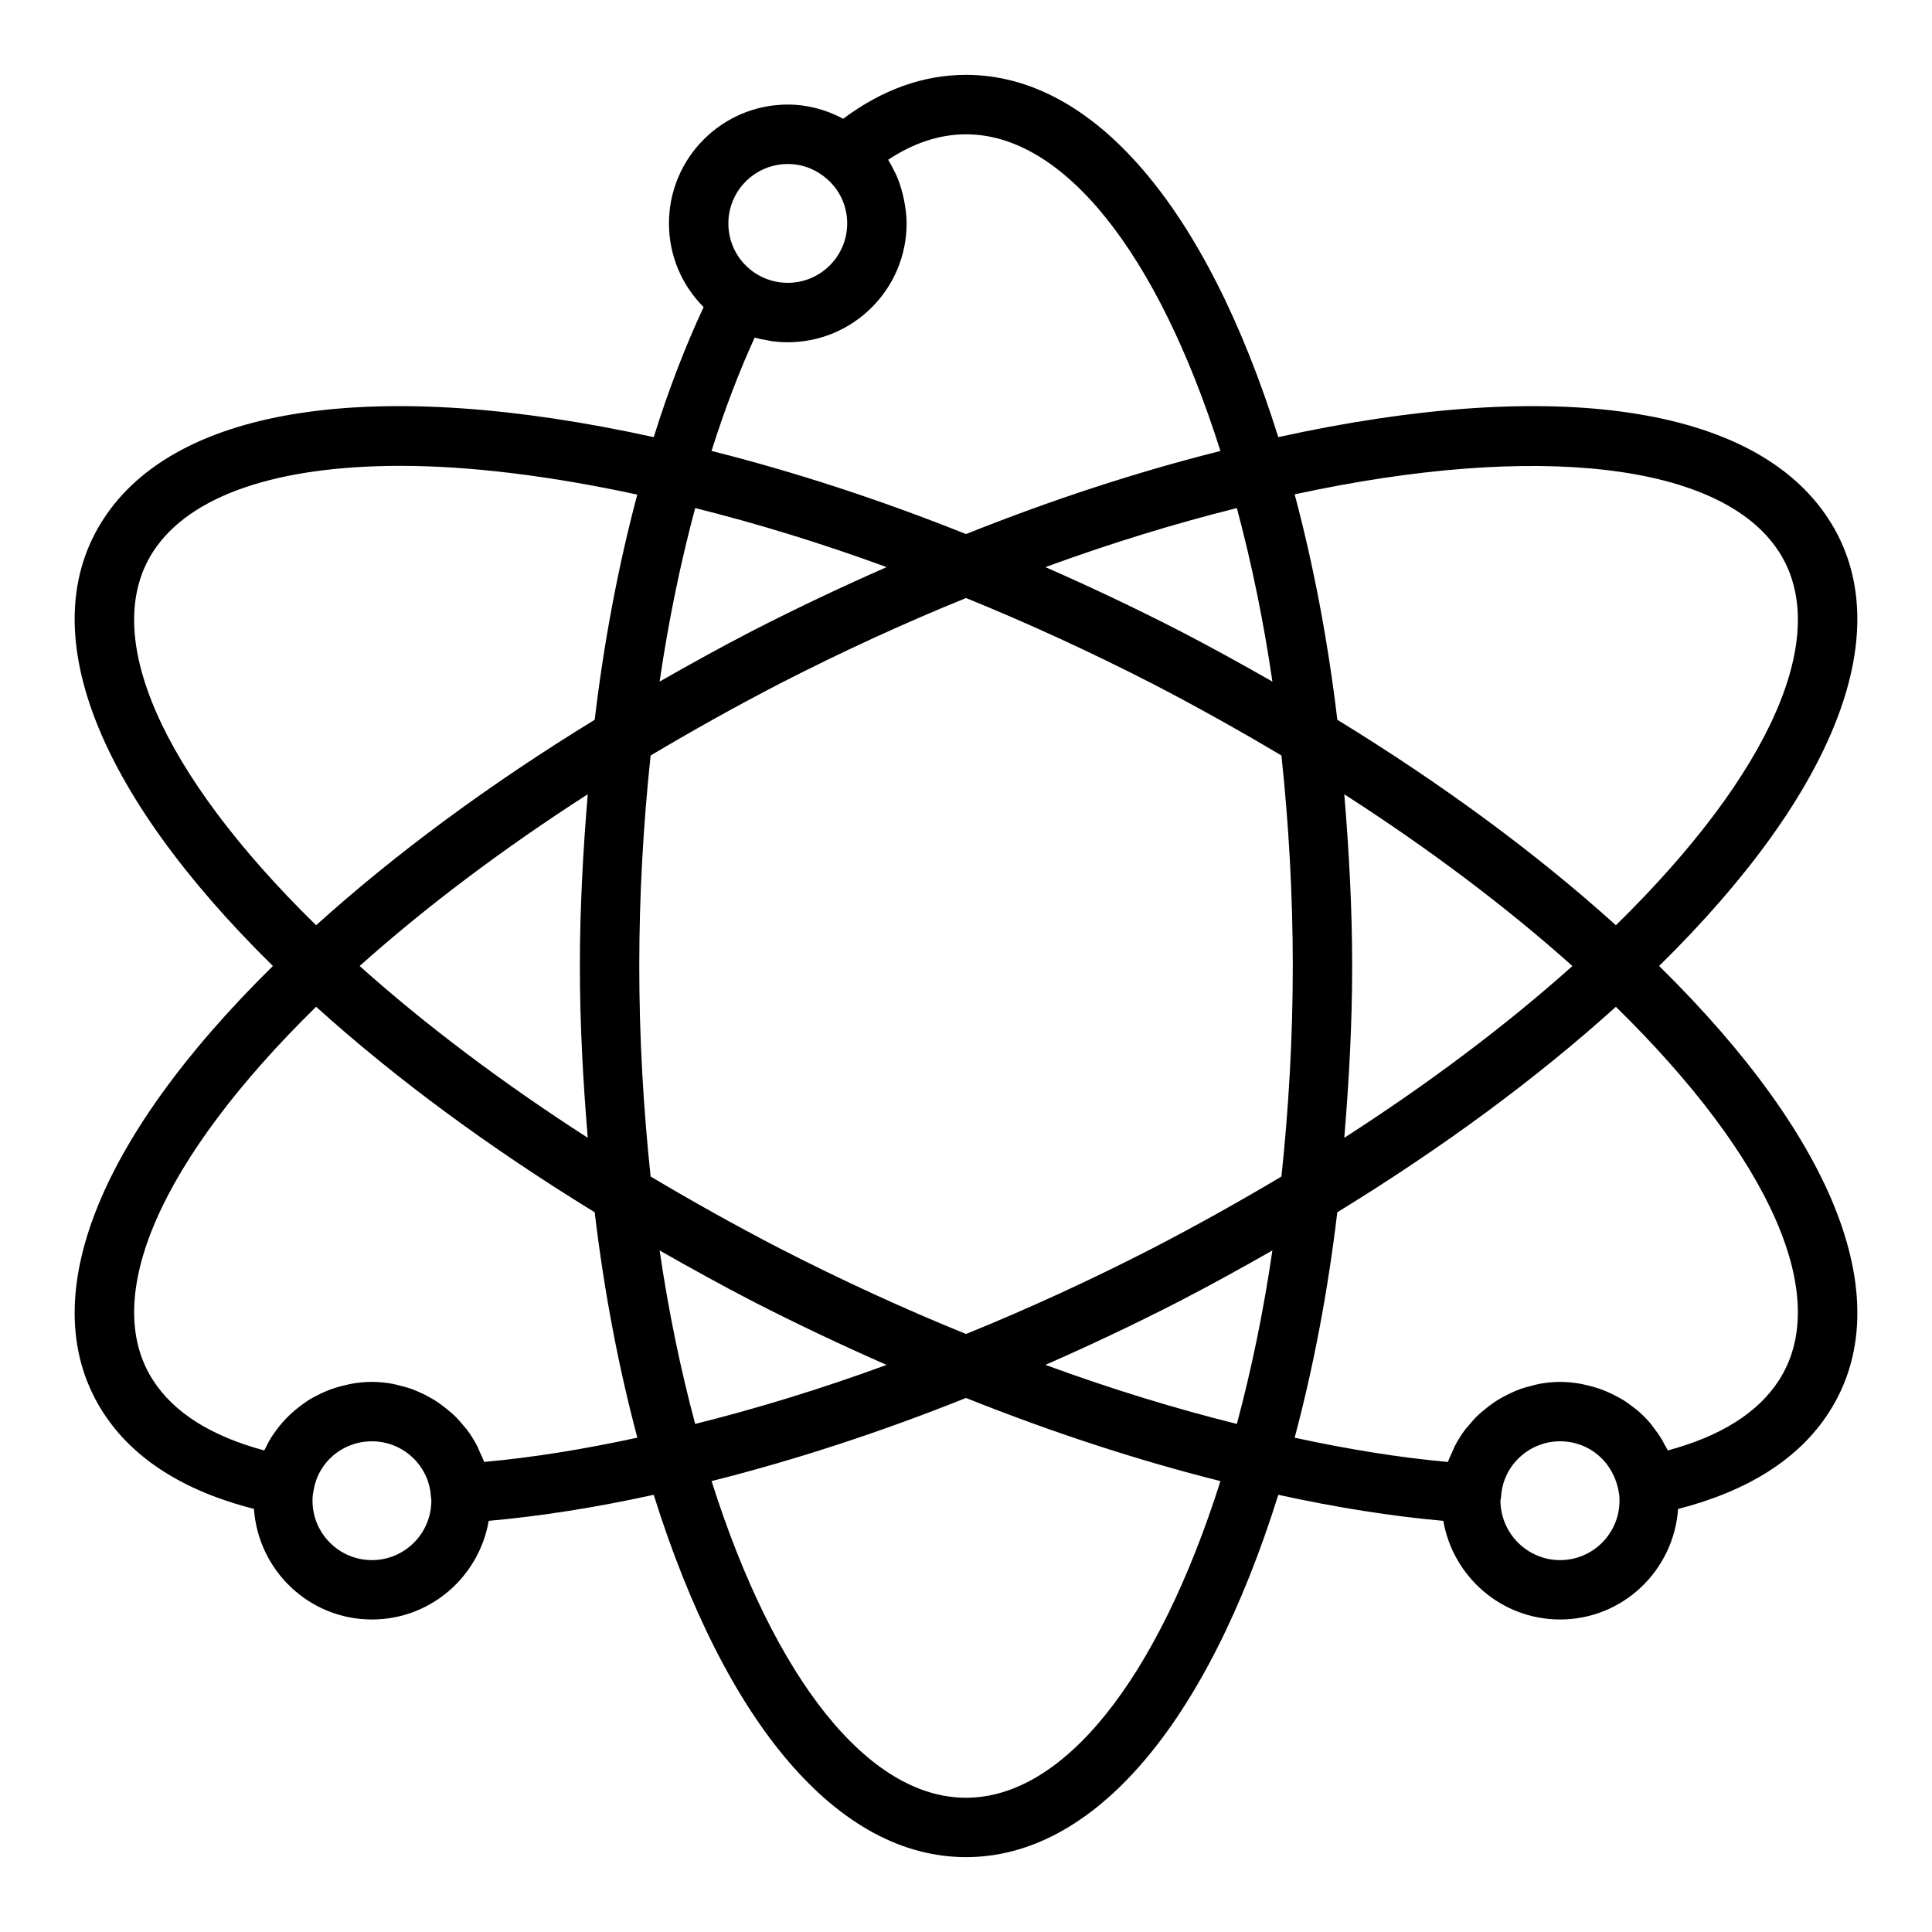 <?xml version="1.0" encoding="UTF-8"?>
<!-- Uploaded to: ICON Repo, www.iconrepo.com, Generator: ICON Repo Mixer Tools -->
<svg fill="#000000" width="800px" height="800px" version="1.1" viewBox="144 144 512 512" xmlns="http://www.w3.org/2000/svg">
 <path d="m583.68 400c47.301-46.527 63.738-89.438 44.914-118.43-19.5-30.078-72.496-37.84-145.84-21.727-19.129-61.082-49.059-96.008-82.754-96.008-11.281 0-22.203 3.914-32.543 11.633-4.512-2.402-9.535-3.758-14.688-3.758-17.367 0-31.488 14.125-31.488 31.488 0 8.473 3.363 16.359 9.18 22.188-4.938 10.582-9.359 22.117-13.215 34.461-73.379-16.117-126.34-8.352-145.84 21.723-18.82 28.988-2.387 71.898 44.918 118.43-47.301 46.527-63.738 89.438-44.922 118.42 7.887 12.18 21.316 20.707 39.898 25.469 1.148 16.324 14.648 29.293 31.262 29.293 15.535 0 28.391-11.328 30.949-26.141 13.738-1.223 28.383-3.535 43.73-6.902 19.133 61.09 49.062 96.02 82.762 96.02s63.629-34.93 82.762-96.02c15.363 3.367 30 5.676 43.73 6.902 2.559 14.812 15.414 26.141 30.949 26.141 16.613 0 30.117-12.969 31.266-29.293 18.578-4.762 32.012-13.289 39.898-25.469 18.805-28.992 2.375-71.902-44.926-118.43zm31.711-109.86c14.227 21.91-1.938 58.668-43.16 99.059-21.027-18.984-45.809-37.27-73.824-54.453-2.508-21.023-6.32-41.031-11.309-59.738 64.277-13.918 113.08-8.316 128.29 15.133zm-143.61 231.22c-16.488-4.121-33.438-9.305-50.734-15.656 11.777-5.164 23.691-10.793 35.637-16.926 8.391-4.344 16.531-8.848 24.516-13.398-2.348 16.09-5.523 31.441-9.418 45.98zm-143.55 0c-3.894-14.535-7.07-29.887-9.422-45.98 7.988 4.555 16.133 9.059 24.539 13.418 11.934 6.125 23.848 11.75 35.609 16.91-17.266 6.34-34.215 11.523-50.727 15.652zm0-242.72c16.484 4.121 33.438 9.305 50.73 15.656-11.777 5.168-23.691 10.797-35.637 16.926-8.391 4.344-16.531 8.848-24.516 13.398 2.352-16.082 5.527-31.434 9.422-45.98zm-28.473 166.88c-22.484-14.457-43.051-29.945-60.449-45.516 17.398-15.574 37.969-31.062 60.453-45.52-1.25 14.992-2.09 30.172-2.09 45.52s0.84 30.531 2.086 45.516zm50.812 29.285c-11.824-6.129-23.246-12.527-34.152-19.016-1.93-18.207-3.004-36.922-3.004-55.785 0-18.859 1.074-37.57 3.008-55.789 10.906-6.488 22.324-12.887 34.121-19 16.637-8.535 33.234-16.145 49.461-22.73 16.203 6.574 32.812 14.188 49.438 22.715 11.824 6.129 23.246 12.527 34.152 19.016 1.934 18.207 3.008 36.922 3.008 55.789 0 18.859-1.074 37.57-3.008 55.789-10.906 6.488-22.324 12.887-34.121 19-16.645 8.543-33.246 16.148-49.465 22.727-16.195-6.57-32.805-14.18-49.438-22.715zm121.21-196.16c3.894 14.535 7.07 29.887 9.422 45.98-7.988-4.555-16.133-9.059-24.539-13.418-11.934-6.121-23.844-11.746-35.613-16.914 17.277-6.336 34.227-11.52 50.73-15.648zm28.473 75.848c22.484 14.453 43.055 29.945 60.449 45.516-17.398 15.574-37.969 31.062-60.453 45.52 1.25-14.992 2.09-30.176 2.09-45.52 0-15.352-0.84-30.531-2.086-45.516zm-100.25-174.9c25.805 0 50.723 31.227 67.426 83.918-21.84 5.488-44.449 12.84-67.426 22.023-23.012-9.195-45.625-16.551-67.441-22.027 3.391-10.719 7.199-20.801 11.438-30.047 1.137 0.328 2.301 0.543 3.473 0.742 0.289 0.051 0.566 0.141 0.859 0.184 1.461 0.207 2.945 0.312 4.441 0.312 17.367 0 31.488-14.125 31.488-31.488 0-2.082-0.273-4.113-0.668-6.113-0.094-0.48-0.191-0.949-0.309-1.422-0.477-1.934-1.082-3.824-1.91-5.621-0.105-0.227-0.246-0.43-0.355-0.656-0.512-1.039-1.031-2.078-1.656-3.055 6.781-4.484 13.699-6.75 20.641-6.75zm-47.23 7.871c4.711 0 8.094 2.027 10.164 3.773 3.543 2.945 5.578 7.309 5.578 11.973 0 8.684-7.066 15.742-15.742 15.742-2.992 0-5.894-0.836-8.395-2.406-4.606-2.906-7.352-7.891-7.352-13.336 0-8.684 7.066-15.746 15.746-15.746zm-168.16 102.68c9.711-14.973 33.094-22.688 65.48-22.688 18.301 0 39.594 2.609 62.793 7.621-4.981 18.695-8.785 38.684-11.285 59.668-28.016 17.184-52.801 35.469-73.828 54.457-41.223-40.387-57.387-77.145-43.16-99.059zm0 219.72c-14.227-21.91 1.938-58.668 43.16-99.059 21.027 18.984 45.809 37.27 73.824 54.453 2.508 21.023 6.32 41.031 11.309 59.738-14.266 3.094-27.902 5.289-40.617 6.434-0.332-0.969-0.789-1.875-1.215-2.801-0.207-0.453-0.363-0.93-0.594-1.371-0.816-1.578-1.75-3.082-2.816-4.488-0.219-0.289-0.484-0.535-0.711-0.816-0.887-1.094-1.82-2.141-2.844-3.106-0.453-0.426-0.941-0.801-1.418-1.199-0.887-0.742-1.793-1.449-2.754-2.094-0.562-0.375-1.141-0.719-1.727-1.059-0.977-0.566-1.98-1.07-3.019-1.527-0.617-0.273-1.227-0.547-1.863-0.781-1.145-0.422-2.324-0.742-3.523-1.027-0.574-0.137-1.129-0.316-1.715-0.422-1.797-0.32-3.637-0.523-5.527-0.523-1.777 0-3.512 0.18-5.211 0.461-0.559 0.09-1.094 0.242-1.645 0.359-1.117 0.246-2.219 0.531-3.289 0.891-0.637 0.215-1.254 0.449-1.871 0.703-0.914 0.375-1.797 0.793-2.664 1.25-0.66 0.344-1.312 0.68-1.945 1.066-0.695 0.43-1.344 0.914-2 1.398-2.914 2.117-5.414 4.695-7.422 7.66-0.141 0.211-0.301 0.402-0.434 0.617-0.641 0.996-1.191 2.043-1.711 3.113-0.109 0.223-0.254 0.422-0.355 0.648-14.004-3.773-23.883-9.984-29.402-18.52zm57.949 47.582c-8.68 0-15.742-7.062-15.742-15.742 0-0.992 0.055-1.672 0.293-2.746 1.227-7.531 7.723-13 15.449-13 8.18 0 15.035 6.332 15.613 14.41 0.031 0.441 0.023 0.438 0.121 0.867l0.012 0.469c0 8.684-7.066 15.742-15.746 15.742zm157.44 62.977c-25.805 0-50.723-31.227-67.426-83.922 21.844-5.488 44.457-12.84 67.426-22.027 23.004 9.195 45.617 16.551 67.43 22.031-16.707 52.691-41.625 83.918-67.43 83.918zm157.44-62.977c-8.68 0-15.742-7.062-15.812-15.77 0.102-0.426 0.168-0.863 0.199-1.309 0.574-8.078 7.434-14.41 15.613-14.41 7.727 0 14.223 5.465 15.559 13.539 0.129 0.535 0.184 1.215 0.184 2.207 0 8.684-7.062 15.742-15.742 15.742zm57.949-47.582s0 0.004-0.008 0.008c-5.512 8.527-15.391 14.738-29.398 18.508-0.234-0.512-0.543-0.973-0.805-1.465-0.285-0.543-0.566-1.082-0.883-1.605-0.621-1.027-1.312-1.996-2.043-2.941-0.289-0.375-0.543-0.77-0.852-1.129-1.07-1.258-2.227-2.43-3.477-3.5-0.258-0.219-0.547-0.398-0.812-0.609-1.031-0.824-2.106-1.598-3.238-2.289-0.48-0.293-0.984-0.543-1.48-0.812-0.992-0.535-2.004-1.02-3.059-1.445-0.559-0.227-1.113-0.438-1.684-0.633-1.109-0.375-2.246-0.672-3.402-0.926-0.531-0.117-1.047-0.262-1.59-0.348-1.703-0.281-3.438-0.461-5.219-0.461-1.887 0-3.727 0.203-5.531 0.527-0.586 0.105-1.141 0.281-1.715 0.422-1.199 0.285-2.379 0.609-3.523 1.027-0.637 0.234-1.246 0.508-1.863 0.781-1.039 0.461-2.043 0.965-3.019 1.527-0.59 0.34-1.164 0.684-1.727 1.059-0.965 0.645-1.871 1.352-2.754 2.094-0.477 0.398-0.969 0.773-1.418 1.199-1.02 0.961-1.949 2.008-2.836 3.098-0.23 0.285-0.5 0.531-0.719 0.824-1.062 1.406-1.996 2.91-2.812 4.488-0.23 0.441-0.387 0.918-0.594 1.371-0.422 0.926-0.879 1.832-1.215 2.801-12.707-1.145-26.332-3.34-40.617-6.434 4.988-18.715 8.801-38.727 11.301-59.738 28.016-17.184 52.801-35.469 73.828-54.457 41.227 40.391 57.391 77.148 43.164 99.059z"/>
</svg>